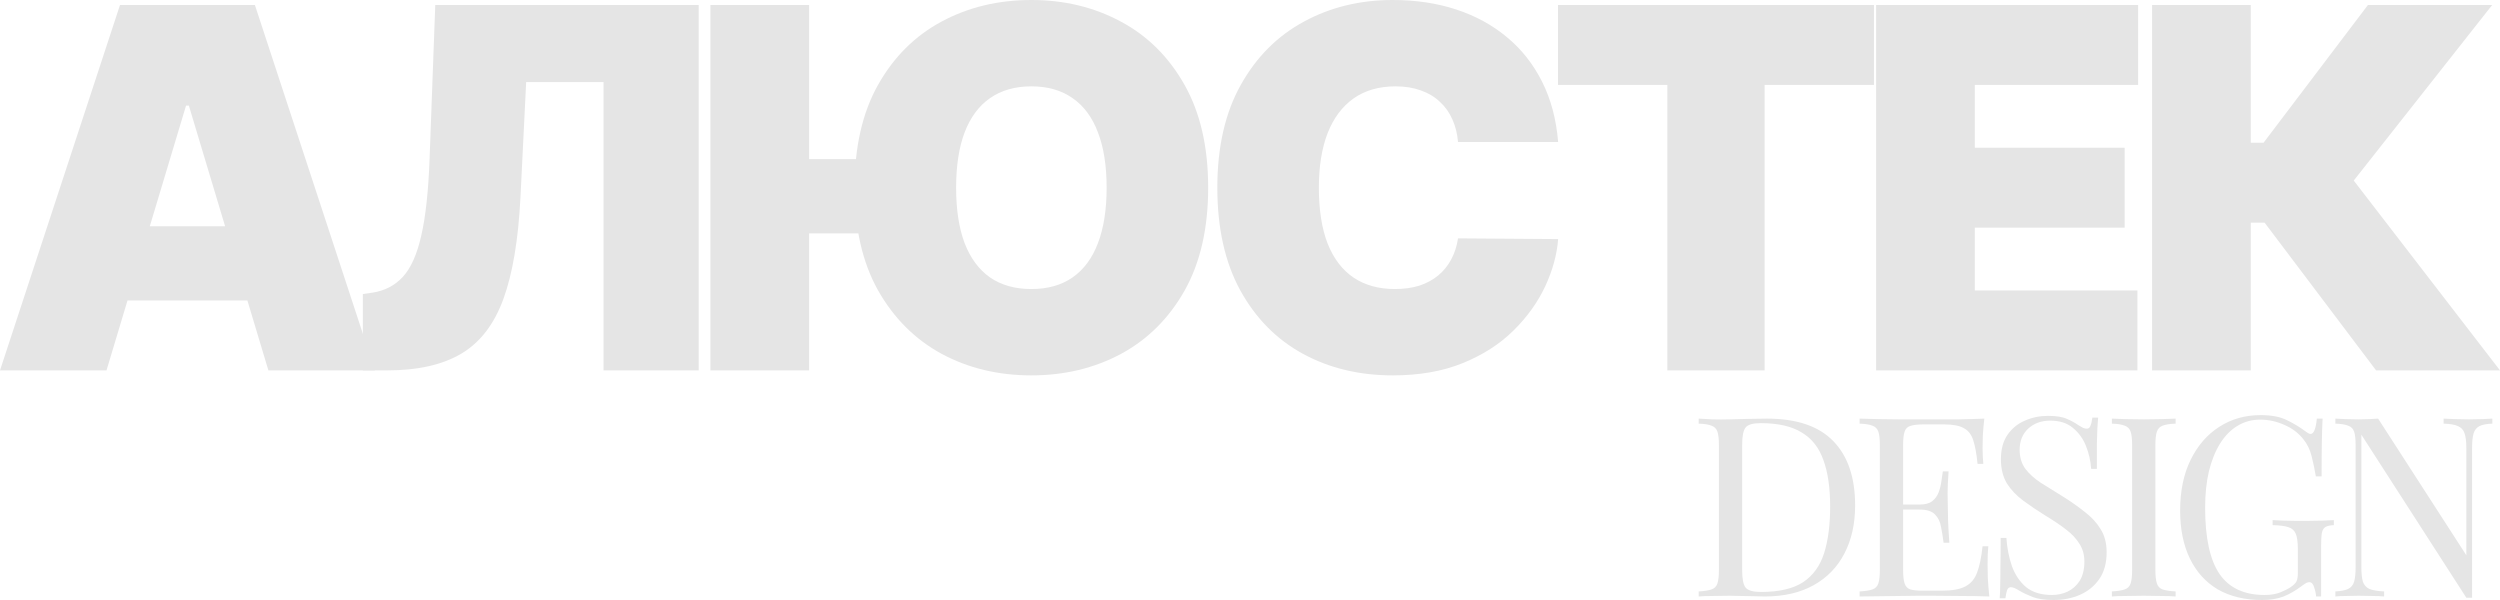 <?xml version="1.0" encoding="UTF-8"?> <svg xmlns="http://www.w3.org/2000/svg" width="150" height="36" viewBox="0 0 150 36" fill="none"><path d="M106.015 25.117C107.804 25.117 109.134 25.57 110.004 26.474C110.873 27.368 111.308 28.655 111.308 30.333C111.308 31.428 111.093 32.388 110.663 33.212C110.244 34.026 109.629 34.658 108.819 35.111C108.009 35.563 107.029 35.789 105.88 35.789C105.73 35.789 105.53 35.784 105.28 35.774C105.03 35.764 104.77 35.759 104.5 35.759C104.24 35.749 104 35.744 103.78 35.744C103.43 35.744 103.086 35.749 102.746 35.759C102.406 35.759 102.131 35.769 101.921 35.789V35.487C102.261 35.467 102.516 35.427 102.686 35.367C102.866 35.307 102.986 35.186 103.046 35.005C103.105 34.824 103.135 34.553 103.135 34.191V26.715C103.135 26.343 103.105 26.072 103.046 25.901C102.986 25.721 102.866 25.6 102.686 25.54C102.516 25.469 102.261 25.429 101.921 25.419V25.117C102.131 25.128 102.406 25.143 102.746 25.163C103.086 25.173 103.42 25.173 103.75 25.163C104.1 25.153 104.495 25.143 104.935 25.133C105.375 25.123 105.735 25.117 106.015 25.117ZM105.64 25.389C105.18 25.389 104.88 25.474 104.74 25.645C104.6 25.816 104.53 26.163 104.53 26.685V34.221C104.53 34.744 104.6 35.091 104.74 35.261C104.89 35.432 105.195 35.518 105.655 35.518C106.745 35.518 107.589 35.322 108.189 34.93C108.789 34.528 109.209 33.945 109.449 33.181C109.689 32.418 109.809 31.488 109.809 30.393C109.809 29.267 109.674 28.338 109.404 27.605C109.144 26.861 108.709 26.308 108.099 25.947C107.499 25.575 106.68 25.389 105.64 25.389Z" fill="#E5E5E5"></path><path d="M119.059 25.117C119.019 25.469 118.989 25.811 118.969 26.142C118.959 26.474 118.954 26.725 118.954 26.896C118.954 27.077 118.959 27.253 118.969 27.424C118.979 27.584 118.989 27.72 118.999 27.831H118.654C118.594 27.238 118.509 26.77 118.399 26.429C118.289 26.077 118.099 25.831 117.83 25.69C117.57 25.54 117.175 25.464 116.645 25.464H115.4C115.06 25.464 114.8 25.494 114.62 25.555C114.45 25.605 114.335 25.721 114.276 25.901C114.216 26.072 114.186 26.343 114.186 26.715V34.191C114.186 34.553 114.216 34.824 114.276 35.005C114.335 35.186 114.45 35.307 114.62 35.367C114.8 35.417 115.06 35.442 115.4 35.442H116.495C117.125 35.442 117.6 35.357 117.92 35.186C118.249 35.015 118.484 34.739 118.624 34.357C118.774 33.965 118.884 33.438 118.954 32.775H119.299C119.269 33.046 119.254 33.407 119.254 33.86C119.254 34.051 119.259 34.327 119.269 34.689C119.289 35.04 119.319 35.407 119.359 35.789C118.849 35.769 118.274 35.759 117.635 35.759C116.995 35.749 116.425 35.744 115.925 35.744C115.705 35.744 115.42 35.744 115.07 35.744C114.73 35.744 114.36 35.749 113.961 35.759C113.561 35.759 113.156 35.764 112.746 35.774C112.336 35.774 111.946 35.779 111.576 35.789V35.487C111.916 35.467 112.171 35.427 112.341 35.367C112.521 35.307 112.641 35.186 112.701 35.005C112.761 34.824 112.791 34.553 112.791 34.191V26.715C112.791 26.343 112.761 26.072 112.701 25.901C112.641 25.721 112.521 25.6 112.341 25.54C112.171 25.469 111.916 25.429 111.576 25.419V25.117C111.946 25.128 112.336 25.138 112.746 25.148C113.156 25.148 113.561 25.153 113.961 25.163C114.36 25.163 114.73 25.163 115.07 25.163C115.42 25.163 115.705 25.163 115.925 25.163C116.385 25.163 116.905 25.163 117.485 25.163C118.074 25.153 118.599 25.138 119.059 25.117ZM116.48 30.272C116.48 30.272 116.48 30.323 116.48 30.423C116.48 30.524 116.48 30.574 116.48 30.574H113.736C113.736 30.574 113.736 30.524 113.736 30.423C113.736 30.323 113.736 30.272 113.736 30.272H116.48ZM116.915 28.283C116.875 28.856 116.855 29.293 116.855 29.594C116.865 29.896 116.87 30.172 116.87 30.423C116.87 30.674 116.875 30.951 116.885 31.252C116.895 31.554 116.92 31.991 116.96 32.563H116.615C116.575 32.242 116.525 31.93 116.465 31.629C116.415 31.317 116.295 31.066 116.105 30.875C115.925 30.674 115.615 30.574 115.175 30.574V30.272C115.505 30.272 115.755 30.207 115.925 30.076C116.105 29.936 116.235 29.76 116.315 29.549C116.395 29.338 116.45 29.122 116.48 28.901C116.51 28.67 116.54 28.464 116.57 28.283H116.915Z" fill="#E5E5E5"></path><path d="M122.874 24.952C123.374 24.952 123.754 25.012 124.014 25.133C124.273 25.243 124.503 25.369 124.703 25.509C124.823 25.58 124.918 25.635 124.988 25.675C125.068 25.705 125.143 25.72 125.213 25.72C125.313 25.72 125.383 25.665 125.423 25.555C125.473 25.444 125.513 25.278 125.543 25.057H125.888C125.878 25.228 125.863 25.434 125.843 25.675C125.833 25.906 125.823 26.218 125.813 26.61C125.813 26.992 125.813 27.499 125.813 28.132H125.468C125.438 27.65 125.333 27.188 125.153 26.745C124.973 26.303 124.708 25.942 124.358 25.66C124.019 25.379 123.569 25.238 123.009 25.238C122.479 25.238 122.039 25.399 121.689 25.72C121.349 26.042 121.179 26.464 121.179 26.987C121.179 27.439 121.294 27.821 121.524 28.132C121.754 28.433 122.059 28.71 122.439 28.961C122.829 29.202 123.249 29.463 123.699 29.745C124.218 30.066 124.678 30.388 125.078 30.709C125.488 31.021 125.808 31.368 126.038 31.75C126.278 32.131 126.398 32.594 126.398 33.136C126.398 33.779 126.253 34.312 125.963 34.734C125.673 35.156 125.288 35.472 124.808 35.684C124.328 35.895 123.799 36 123.219 36C122.689 36 122.269 35.94 121.959 35.819C121.649 35.699 121.384 35.573 121.164 35.442C120.944 35.302 120.774 35.231 120.654 35.231C120.554 35.231 120.479 35.287 120.429 35.397C120.389 35.508 120.355 35.673 120.325 35.895H119.98C120 35.684 120.01 35.437 120.01 35.156C120.02 34.864 120.025 34.488 120.025 34.026C120.035 33.563 120.04 32.98 120.04 32.277H120.384C120.424 32.88 120.534 33.443 120.714 33.965C120.904 34.488 121.189 34.91 121.569 35.231C121.959 35.543 122.474 35.699 123.114 35.699C123.444 35.699 123.754 35.633 124.044 35.503C124.343 35.362 124.588 35.146 124.778 34.855C124.968 34.553 125.063 34.166 125.063 33.694C125.063 33.282 124.963 32.925 124.763 32.624C124.573 32.312 124.303 32.026 123.954 31.765C123.604 31.493 123.194 31.217 122.724 30.936C122.254 30.644 121.814 30.348 121.404 30.046C120.994 29.745 120.664 29.398 120.414 29.006C120.175 28.604 120.055 28.122 120.055 27.559C120.055 26.966 120.185 26.479 120.444 26.097C120.714 25.705 121.064 25.419 121.494 25.238C121.924 25.047 122.384 24.952 122.874 24.952Z" fill="#E5E5E5"></path><path d="M130.537 25.117V25.419C130.197 25.429 129.938 25.469 129.758 25.54C129.588 25.6 129.473 25.721 129.413 25.901C129.353 26.072 129.323 26.343 129.323 26.715V34.191C129.323 34.553 129.353 34.824 129.413 35.005C129.473 35.186 129.588 35.307 129.758 35.367C129.938 35.427 130.197 35.467 130.537 35.487V35.789C130.307 35.769 130.018 35.759 129.668 35.759C129.328 35.749 128.983 35.744 128.633 35.744C128.243 35.744 127.878 35.749 127.538 35.759C127.198 35.759 126.923 35.769 126.713 35.789V35.487C127.053 35.467 127.308 35.427 127.478 35.367C127.658 35.307 127.778 35.186 127.838 35.005C127.898 34.824 127.928 34.553 127.928 34.191V26.715C127.928 26.343 127.898 26.072 127.838 25.901C127.778 25.721 127.658 25.6 127.478 25.54C127.308 25.469 127.053 25.429 126.713 25.419V25.117C126.923 25.128 127.198 25.138 127.538 25.148C127.878 25.158 128.243 25.163 128.633 25.163C128.983 25.163 129.328 25.158 129.668 25.148C130.018 25.138 130.307 25.128 130.537 25.117Z" fill="#E5E5E5"></path><path d="M135.637 24.907C136.287 24.907 136.811 25.007 137.211 25.208C137.611 25.399 137.986 25.625 138.336 25.886C138.466 25.987 138.566 26.037 138.636 26.037C138.826 26.037 138.951 25.73 139.011 25.117H139.356C139.336 25.489 139.321 25.942 139.311 26.474C139.301 27.007 139.296 27.71 139.296 28.584H138.951C138.881 28.162 138.796 27.755 138.696 27.363C138.596 26.971 138.431 26.635 138.201 26.354C137.911 25.982 137.531 25.695 137.061 25.494C136.592 25.283 136.107 25.178 135.607 25.178C135.107 25.178 134.652 25.303 134.242 25.555C133.842 25.796 133.497 26.148 133.207 26.61C132.918 27.072 132.693 27.63 132.533 28.283C132.383 28.926 132.308 29.654 132.308 30.468C132.308 32.277 132.598 33.603 133.177 34.447C133.757 35.282 134.657 35.699 135.877 35.699C136.237 35.699 136.547 35.648 136.806 35.548C137.076 35.437 137.286 35.332 137.436 35.231C137.626 35.101 137.746 34.98 137.796 34.87C137.846 34.749 137.871 34.593 137.871 34.402V32.955C137.871 32.543 137.831 32.237 137.751 32.036C137.671 31.835 137.521 31.699 137.301 31.629C137.091 31.559 136.777 31.518 136.357 31.508V31.207C136.537 31.217 136.747 31.227 136.986 31.237C137.226 31.237 137.476 31.242 137.736 31.252C138.006 31.252 138.251 31.252 138.471 31.252C138.801 31.252 139.096 31.247 139.356 31.237C139.626 31.227 139.851 31.217 140.031 31.207V31.508C139.811 31.518 139.646 31.554 139.536 31.614C139.426 31.674 139.351 31.795 139.311 31.976C139.281 32.157 139.266 32.433 139.266 32.805V35.789H138.966C138.956 35.618 138.916 35.432 138.846 35.231C138.786 35.03 138.691 34.93 138.561 34.93C138.501 34.93 138.441 34.945 138.381 34.975C138.321 35.005 138.216 35.075 138.066 35.186C137.736 35.437 137.386 35.638 137.016 35.789C136.647 35.93 136.217 36 135.727 36C134.697 36 133.812 35.789 133.072 35.367C132.343 34.935 131.783 34.317 131.393 33.513C131.003 32.709 130.808 31.75 130.808 30.634C130.808 29.459 131.018 28.444 131.438 27.59C131.858 26.735 132.428 26.077 133.147 25.615C133.877 25.143 134.707 24.907 135.637 24.907Z" fill="#E5E5E5"></path><path d="M149.54 25.117V25.419C149.2 25.429 148.94 25.479 148.76 25.57C148.59 25.66 148.475 25.806 148.415 26.007C148.355 26.208 148.325 26.494 148.325 26.866V35.864C148.265 35.864 148.205 35.864 148.145 35.864C148.095 35.864 148.04 35.864 147.98 35.864L141.682 26.082V34.041C141.682 34.402 141.712 34.689 141.772 34.9C141.842 35.101 141.972 35.246 142.162 35.337C142.362 35.417 142.657 35.467 143.047 35.487V35.789C142.867 35.769 142.632 35.759 142.342 35.759C142.052 35.749 141.777 35.744 141.517 35.744C141.267 35.744 141.012 35.749 140.752 35.759C140.502 35.759 140.292 35.769 140.122 35.789V35.487C140.462 35.467 140.717 35.417 140.887 35.337C141.067 35.246 141.187 35.101 141.247 34.9C141.307 34.689 141.337 34.402 141.337 34.041V26.715C141.337 26.343 141.307 26.072 141.247 25.901C141.187 25.721 141.067 25.6 140.887 25.54C140.717 25.469 140.462 25.429 140.122 25.419V25.117C140.292 25.128 140.502 25.138 140.752 25.148C141.012 25.158 141.267 25.163 141.517 25.163C141.737 25.163 141.947 25.158 142.147 25.148C142.347 25.138 142.527 25.128 142.687 25.117L147.98 33.317V26.866C147.98 26.494 147.945 26.208 147.875 26.007C147.815 25.806 147.685 25.66 147.486 25.57C147.296 25.479 147.006 25.429 146.616 25.419V25.117C146.796 25.128 147.031 25.138 147.321 25.148C147.62 25.158 147.895 25.163 148.145 25.163C148.405 25.163 148.66 25.158 148.91 25.148C149.17 25.138 149.38 25.128 149.54 25.117Z" fill="#E5E5E5"></path><path d="M6.39 22.224H0L7.2 0.3H15.294L22.494 22.224H16.104L11.332 6.337H11.162L6.39 22.224ZM5.197 13.574H17.211V18.027H5.197V13.574Z" fill="#E5E5E5"></path><path d="M21.771 22.224V17.642L22.367 17.556C23.092 17.442 23.692 17.128 24.168 16.614C24.65 16.093 25.02 15.269 25.275 14.141C25.538 13.007 25.705 11.461 25.776 9.506L26.116 0.3H41.922V22.224H36.213V4.924H31.57L31.229 11.818C31.101 14.373 30.76 16.411 30.206 17.931C29.652 19.451 28.811 20.547 27.682 21.217C26.553 21.888 25.066 22.224 23.22 22.224H21.771Z" fill="#E5E5E5"></path><path d="M48.548 0.3V22.224H42.626V0.3H48.548ZM53.192 9.549V14.002H46.034V9.549H53.192ZM72.49 11.262C72.49 13.702 72.018 15.761 71.074 17.439C70.129 19.108 68.855 20.375 67.25 21.239C65.646 22.095 63.856 22.523 61.883 22.523C59.894 22.523 58.098 22.092 56.493 21.228C54.896 20.357 53.625 19.087 52.68 17.417C51.743 15.74 51.275 13.688 51.275 11.262C51.275 8.821 51.743 6.766 52.68 5.096C53.625 3.418 54.896 2.152 56.493 1.295C58.098 0.432 59.894 0 61.883 0C63.856 0 65.646 0.432 67.25 1.295C68.855 2.152 70.129 3.418 71.074 5.096C72.018 6.766 72.49 8.821 72.49 11.262ZM66.398 11.262C66.398 9.949 66.224 8.842 65.876 7.943C65.536 7.037 65.028 6.352 64.353 5.888C63.686 5.417 62.862 5.181 61.883 5.181C60.903 5.181 60.075 5.417 59.401 5.888C58.733 6.352 58.226 7.037 57.878 7.943C57.537 8.842 57.367 9.949 57.367 11.262C57.367 12.575 57.537 13.685 57.878 14.591C58.226 15.49 58.733 16.175 59.401 16.646C60.075 17.11 60.903 17.342 61.883 17.342C62.862 17.342 63.686 17.11 64.353 16.646C65.028 16.175 65.536 15.49 65.876 14.591C66.224 13.685 66.398 12.575 66.398 11.262Z" fill="#E5E5E5"></path><path d="M93.489 8.521H87.482C87.44 8.022 87.326 7.568 87.142 7.162C86.964 6.755 86.716 6.405 86.396 6.113C86.084 5.813 85.704 5.584 85.257 5.427C84.809 5.263 84.302 5.181 83.734 5.181C82.739 5.181 81.898 5.424 81.209 5.909C80.528 6.394 80.009 7.09 79.654 7.997C79.306 8.903 79.132 9.991 79.132 11.262C79.132 12.603 79.31 13.727 79.665 14.634C80.027 15.533 80.549 16.211 81.231 16.668C81.912 17.117 82.732 17.342 83.691 17.342C84.238 17.342 84.728 17.274 85.161 17.139C85.594 16.996 85.97 16.793 86.29 16.529C86.609 16.265 86.868 15.947 87.067 15.576C87.273 15.197 87.411 14.773 87.482 14.302L93.489 14.345C93.418 15.273 93.159 16.218 92.712 17.181C92.264 18.138 91.629 19.023 90.805 19.836C89.989 20.643 88.977 21.292 87.77 21.785C86.563 22.277 85.161 22.523 83.563 22.523C81.561 22.523 79.764 22.092 78.174 21.228C76.591 20.364 75.337 19.094 74.414 17.417C73.498 15.74 73.04 13.688 73.04 11.262C73.04 8.821 73.509 6.766 74.446 5.096C75.383 3.418 76.647 2.152 78.238 1.295C79.828 0.432 81.603 0 83.563 0C84.941 0 86.208 0.189 87.365 0.567C88.523 0.946 89.538 1.499 90.411 2.227C91.285 2.947 91.988 3.836 92.52 4.892C93.053 5.948 93.376 7.158 93.489 8.521Z" fill="#E5E5E5"></path><path d="M93.48 5.096V0.3H112.438V5.096H105.877V22.224H100.041V5.096H93.48Z" fill="#E5E5E5"></path><path d="M112.567 22.224V0.3H128.287V5.096H118.489V8.864H127.478V13.66H118.489V17.428H128.245V22.224H112.567Z" fill="#E5E5E5"></path><path d="M142.566 22.224L135.877 13.36H135.047V22.224H129.125V0.3H135.047V8.564H135.813L142.076 0.3H149.531L141.224 10.834L150 22.224H142.566Z" fill="#E5E5E5"></path></svg> 